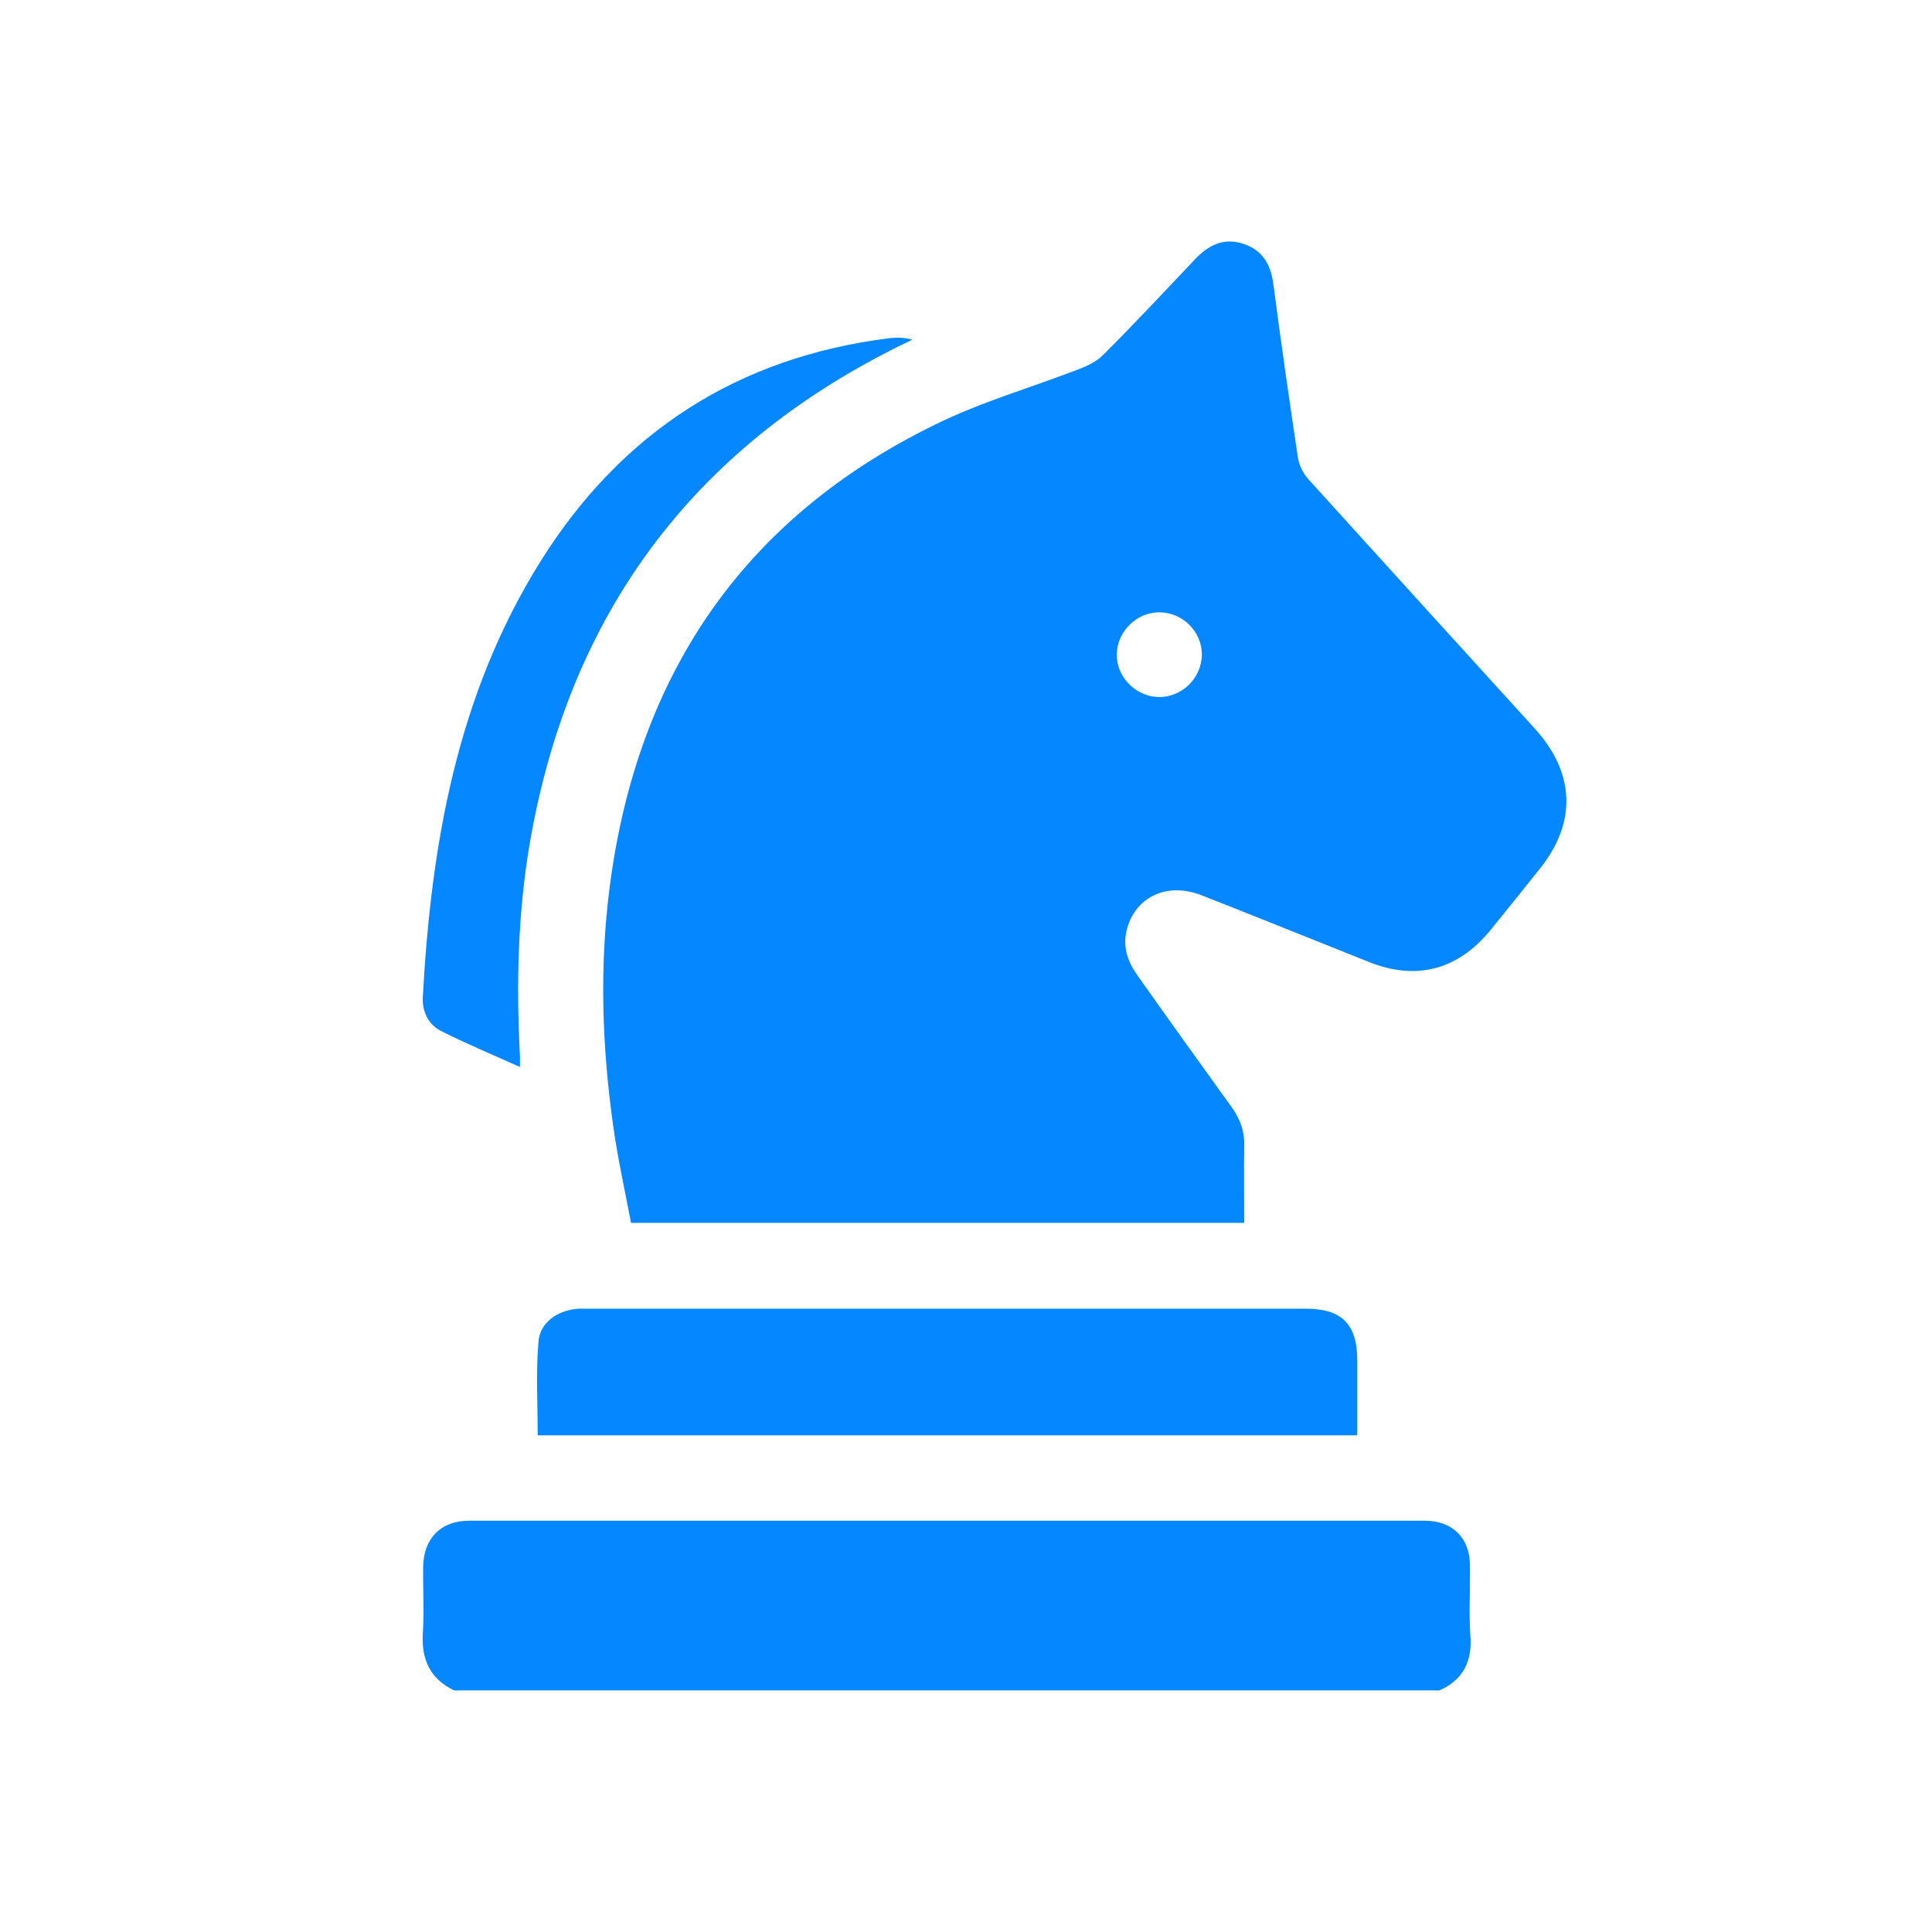 <?xml version="1.0" encoding="UTF-8"?> <svg xmlns="http://www.w3.org/2000/svg" width="32" height="32" viewBox="0 0 32 32" fill="none"><path d="M23.84 27.999H7.522C7.122 27.805 6.978 27.485 7.003 27.053C7.028 26.69 7.003 26.321 7.009 25.951C7.015 25.482 7.303 25.188 7.767 25.188C13.045 25.188 18.323 25.188 23.602 25.188C24.059 25.188 24.347 25.476 24.347 25.933C24.353 26.315 24.328 26.697 24.353 27.078C24.391 27.517 24.234 27.824 23.84 27.999Z" fill="#0487FF"></path><path d="M25.424 12.071C24.165 10.687 22.913 9.31 21.66 7.926C21.579 7.832 21.516 7.7 21.498 7.581C21.354 6.623 21.216 5.665 21.091 4.707C21.047 4.382 20.915 4.144 20.59 4.037C20.264 3.931 20.014 4.062 19.794 4.294C19.294 4.82 18.799 5.352 18.285 5.866C18.185 5.972 18.041 6.047 17.897 6.104C17.09 6.417 16.25 6.655 15.48 7.037C12.306 8.589 10.559 11.182 10.102 14.663C9.926 15.997 9.97 17.331 10.158 18.658C10.233 19.196 10.352 19.729 10.452 20.255H20.608C20.608 19.823 20.602 19.403 20.608 18.983C20.615 18.733 20.54 18.533 20.396 18.332C19.876 17.612 19.356 16.886 18.843 16.16C18.686 15.94 18.599 15.709 18.655 15.433C18.78 14.87 19.312 14.601 19.895 14.826C20.821 15.189 21.748 15.565 22.675 15.934C23.457 16.247 24.146 16.066 24.685 15.408C24.96 15.07 25.236 14.726 25.505 14.388C26.119 13.624 26.087 12.803 25.424 12.071ZM19.181 11.545C18.805 11.532 18.486 11.207 18.498 10.831C18.505 10.455 18.83 10.136 19.212 10.142C19.594 10.149 19.907 10.462 19.907 10.844C19.901 11.238 19.569 11.557 19.181 11.545Z" fill="#0487FF"></path><path d="M22.481 23.773H8.906C8.906 23.254 8.875 22.734 8.919 22.221C8.944 21.895 9.251 21.695 9.589 21.676C9.645 21.676 9.702 21.676 9.752 21.676H21.63C22.224 21.676 22.481 21.933 22.481 22.534C22.481 22.934 22.481 23.341 22.481 23.773Z" fill="#0487FF"></path><path d="M15.112 5.626C15.043 5.658 14.974 5.695 14.905 5.726C11.461 7.43 9.426 10.185 8.775 13.966C8.575 15.137 8.55 16.308 8.612 17.492C8.612 17.536 8.612 17.579 8.612 17.673C8.155 17.467 7.717 17.285 7.297 17.072C7.091 16.966 6.99 16.747 7.003 16.515C7.141 13.973 7.573 11.506 8.95 9.302C10.29 7.16 12.219 5.914 14.736 5.601C14.861 5.589 14.98 5.589 15.112 5.626Z" fill="#0487FF"></path></svg> 